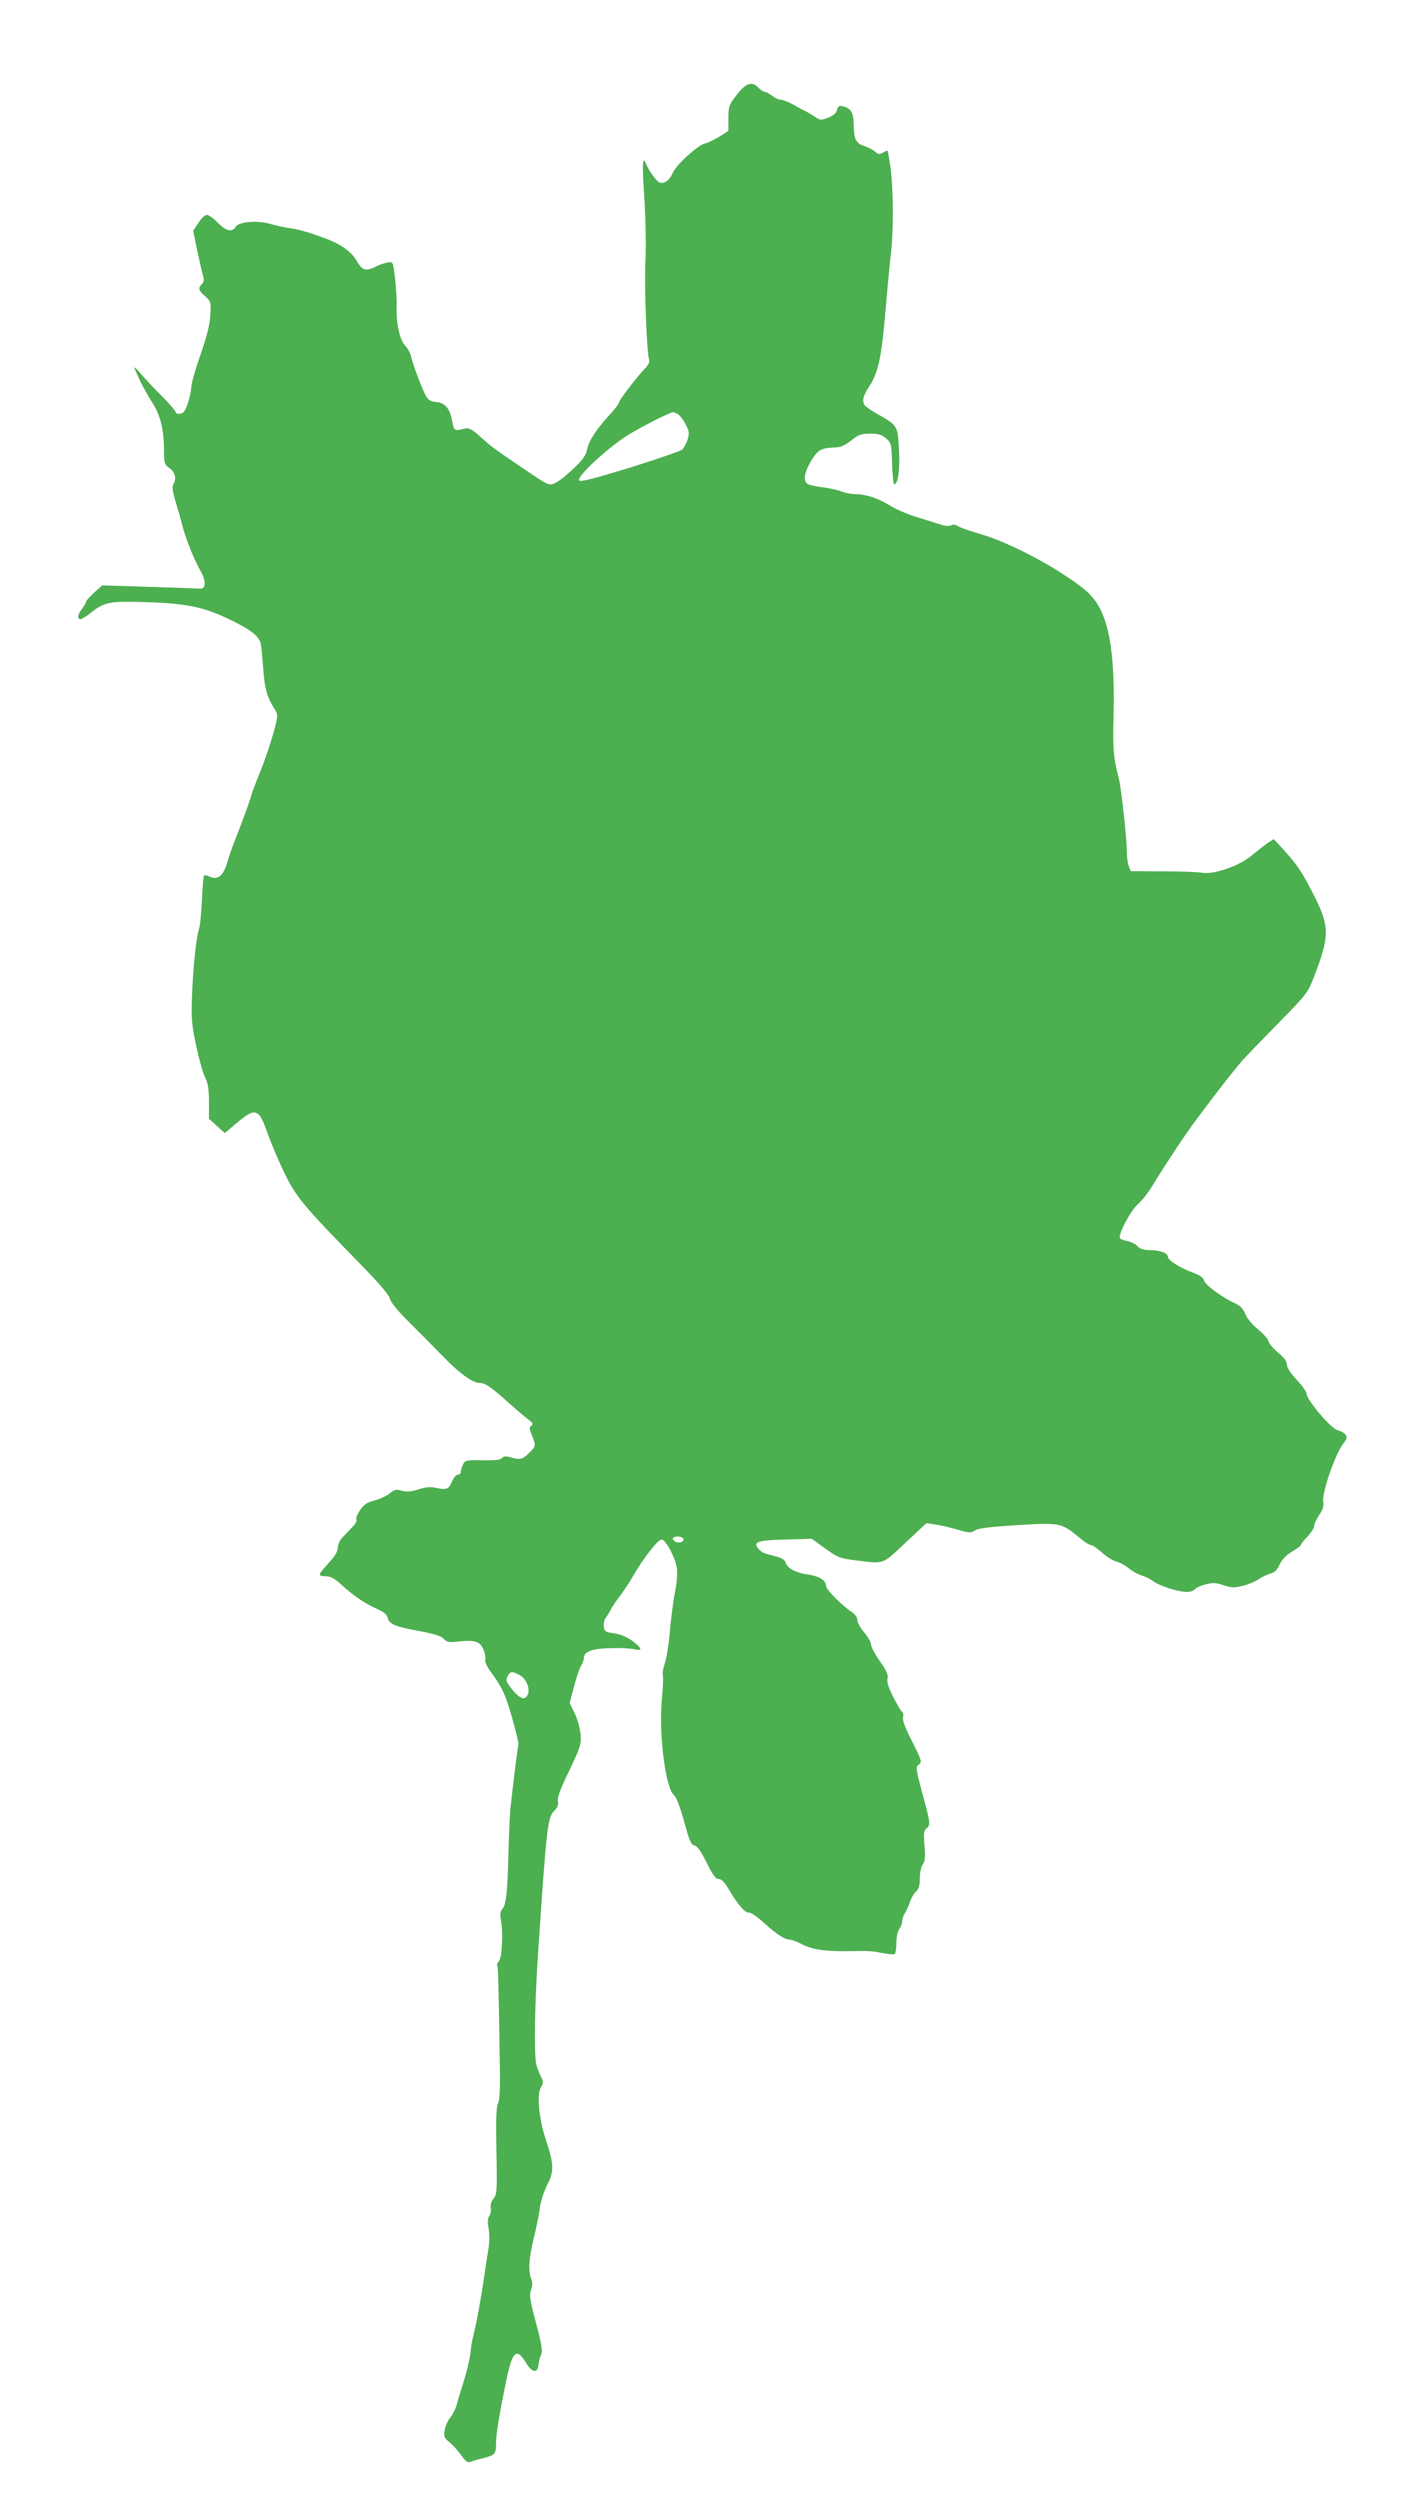 <?xml version="1.0" standalone="no"?>
<!DOCTYPE svg PUBLIC "-//W3C//DTD SVG 20010904//EN"
 "http://www.w3.org/TR/2001/REC-SVG-20010904/DTD/svg10.dtd">
<svg version="1.0" xmlns="http://www.w3.org/2000/svg"
 width="721pt" height="1280pt" viewBox="0 0 721 1280"
 preserveAspectRatio="xMidYMid meet">
<g transform="translate(0,1280) scale(0.1,-0.1)"
fill="#4caf50" stroke="none">
<path d="M3773 12315 c-40 -52 -43 -59 -43 -120 l0 -65 -47 -30 c-27 -16 -60
-32 -74 -35 -36 -8 -149 -111 -165 -152 -15 -36 -44 -56 -67 -47 -16 6 -57 64
-71 99 -17 41 -18 -9 -6 -186 6 -99 9 -242 5 -317 -6 -138 7 -473 19 -503 4
-9 -3 -26 -19 -43 -49 -52 -135 -165 -135 -176 0 -6 -21 -35 -48 -63 -68 -74
-108 -136 -116 -179 -5 -27 -21 -51 -62 -90 -63 -60 -102 -88 -124 -88 -19 0
-32 8 -156 92 -145 99 -144 98 -203 151 -45 40 -59 48 -80 43 -55 -14 -56 -13
-66 40 -12 64 -36 92 -83 96 -28 2 -39 10 -52 33 -21 39 -67 162 -75 200 -4
17 -17 41 -30 55 -28 30 -46 112 -44 195 2 57 -7 163 -17 213 -4 20 -9 23 -35
17 -17 -4 -42 -13 -57 -21 -47 -24 -68 -18 -94 28 -24 44 -75 83 -143 110 -97
37 -144 51 -195 59 -30 4 -78 14 -107 23 -67 19 -160 11 -176 -15 -18 -30 -50
-22 -92 21 -21 22 -47 40 -56 40 -9 0 -28 -18 -43 -41 l-27 -40 21 -102 c12
-56 25 -114 30 -130 6 -19 4 -31 -6 -41 -21 -21 -18 -33 17 -63 29 -27 30 -30
26 -98 -3 -49 -18 -108 -50 -200 -25 -71 -47 -146 -47 -165 -1 -19 -9 -57 -18
-85 -13 -38 -22 -51 -39 -53 -13 -2 -23 1 -23 7 0 6 -30 41 -67 79 -38 37 -87
90 -111 117 -23 28 -39 41 -34 30 5 -11 19 -41 31 -68 12 -26 39 -74 60 -107
43 -66 61 -141 61 -252 0 -58 3 -67 24 -82 31 -20 41 -52 26 -81 -10 -18 -8
-36 10 -96 12 -41 27 -92 32 -114 18 -70 61 -178 90 -229 17 -29 28 -59 26
-75 -3 -23 -7 -26 -38 -24 -19 1 -137 5 -261 9 l-226 7 -42 -38 c-22 -20 -41
-42 -41 -47 0 -5 -9 -21 -20 -35 -23 -29 -26 -53 -7 -53 6 0 31 16 55 35 68
54 95 58 286 52 204 -6 296 -26 433 -94 97 -47 140 -82 148 -117 3 -12 8 -70
13 -131 8 -106 20 -146 62 -212 12 -18 12 -30 1 -75 -20 -79 -56 -185 -86
-258 -15 -36 -31 -78 -36 -95 -7 -29 -42 -125 -89 -245 -12 -30 -29 -79 -37
-108 -20 -66 -48 -88 -87 -71 -14 7 -28 10 -31 7 -3 -3 -8 -59 -11 -124 -3
-65 -9 -133 -15 -150 -15 -47 -31 -206 -36 -349 -4 -114 -1 -145 23 -255 15
-69 35 -141 46 -160 13 -26 18 -56 18 -121 l0 -87 40 -36 41 -37 52 44 c106
90 121 86 167 -45 18 -51 57 -142 86 -203 60 -123 98 -169 375 -452 108 -110
161 -172 165 -191 4 -17 35 -57 82 -104 82 -82 113 -113 206 -208 69 -71 138
-120 169 -120 31 0 55 -16 144 -95 43 -39 92 -80 108 -92 24 -18 27 -25 16
-32 -12 -8 -11 -15 3 -50 21 -54 21 -54 -15 -90 -33 -33 -46 -36 -96 -22 -23
7 -35 6 -43 -4 -8 -9 -36 -13 -100 -11 -84 1 -89 0 -99 -22 -6 -12 -11 -29
-11 -37 0 -8 -7 -15 -16 -15 -8 0 -21 -15 -29 -34 -17 -41 -28 -45 -80 -34
-30 7 -53 5 -92 -7 -38 -12 -60 -14 -85 -7 -29 8 -38 6 -63 -14 -16 -13 -51
-29 -77 -36 -37 -9 -54 -20 -74 -49 -14 -21 -23 -43 -19 -49 4 -6 -6 -24 -22
-39 -15 -16 -38 -40 -50 -53 -13 -13 -23 -36 -23 -50 0 -15 -12 -41 -28 -58
-15 -17 -37 -42 -48 -55 -25 -28 -22 -35 18 -35 20 0 43 -13 76 -43 59 -55
123 -98 184 -125 33 -14 49 -28 53 -45 8 -32 38 -45 164 -68 75 -14 110 -25
123 -39 17 -18 27 -20 78 -14 81 9 108 0 125 -40 8 -18 12 -41 10 -52 -3 -11
8 -36 25 -59 62 -84 81 -126 114 -246 19 -68 33 -126 31 -129 -3 -5 -27 -196
-41 -325 -3 -33 -8 -130 -10 -215 -5 -217 -12 -281 -31 -302 -11 -13 -14 -27
-8 -55 12 -67 6 -195 -10 -213 -8 -9 -12 -19 -9 -23 5 -5 7 -88 14 -548 1 -91
-2 -144 -10 -159 -9 -17 -11 -82 -8 -242 4 -206 3 -221 -15 -244 -12 -15 -17
-34 -14 -49 2 -14 -1 -32 -8 -41 -8 -12 -9 -30 -3 -63 5 -29 5 -69 -1 -106 -6
-33 -15 -91 -20 -130 -17 -117 -40 -244 -56 -307 -8 -33 -15 -72 -15 -86 0
-25 -26 -129 -49 -197 -5 -16 -15 -49 -21 -72 -6 -23 -21 -55 -34 -70 -13 -15
-26 -45 -29 -65 -5 -33 -2 -40 23 -60 16 -13 43 -42 60 -66 23 -33 36 -42 48
-36 9 3 37 12 62 18 64 16 70 22 70 74 0 50 15 141 49 308 34 168 54 189 104
108 32 -53 60 -57 65 -9 1 17 7 39 13 51 8 16 3 52 -26 160 -32 119 -35 144
-26 170 8 22 8 40 1 58 -16 43 -12 103 14 212 14 55 28 125 31 155 4 30 21 81
37 113 36 70 35 105 -7 231 -35 105 -47 230 -26 267 15 25 14 30 -1 60 -9 18
-19 45 -22 60 -12 53 -8 306 8 548 44 663 50 716 84 749 17 17 22 31 19 50 -4
18 13 64 58 156 58 122 62 135 58 186 -3 30 -16 78 -30 107 l-26 53 23 87 c13
48 29 96 37 107 7 11 13 27 13 37 0 32 41 48 136 50 49 2 104 -1 123 -6 44
-11 39 7 -15 46 -25 18 -60 32 -90 36 -44 6 -49 10 -52 35 -2 16 3 36 10 45 8
10 19 28 26 42 7 14 28 45 47 70 19 25 49 70 66 100 57 98 130 191 148 188 22
-4 69 -93 77 -146 4 -26 0 -75 -10 -125 -9 -45 -20 -135 -26 -199 -5 -65 -17
-138 -26 -164 -8 -25 -13 -52 -10 -60 3 -7 1 -65 -5 -127 -16 -175 19 -453 62
-487 12 -10 31 -59 52 -135 27 -100 36 -120 53 -123 14 -2 32 -28 62 -87 32
-65 47 -85 62 -85 14 0 29 -15 48 -46 47 -82 88 -129 106 -126 10 2 42 -20 74
-49 66 -60 109 -89 135 -89 10 0 41 -12 70 -27 50 -25 123 -35 247 -32 87 2
108 0 159 -10 30 -6 58 -8 63 -5 4 3 8 29 8 57 0 30 7 60 15 71 8 11 15 29 15
41 0 11 6 29 14 40 7 11 18 36 25 56 6 20 21 45 31 54 15 13 20 31 20 69 0 29
7 59 15 71 12 15 14 36 9 95 -5 63 -4 78 10 89 22 18 21 26 -21 180 -34 128
-35 135 -18 147 17 13 15 20 -34 118 -36 70 -51 110 -47 124 4 11 2 23 -4 27
-6 4 -26 38 -46 77 -25 49 -34 78 -29 95 4 18 -5 40 -40 89 -25 36 -45 74 -45
85 0 12 -16 39 -35 62 -19 22 -35 51 -35 63 0 13 -11 29 -27 40 -49 32 -133
116 -133 134 0 29 -36 51 -93 59 -61 8 -107 33 -114 62 -4 12 -20 23 -47 30
-70 18 -73 19 -91 39 -32 36 -7 45 139 48 l133 4 69 -50 c65 -47 74 -50 160
-61 144 -18 131 -22 250 90 l108 101 45 -7 c25 -3 76 -15 113 -26 61 -18 70
-18 91 -4 17 11 76 18 218 27 219 13 225 12 318 -66 24 -20 49 -36 57 -36 8 0
33 -17 57 -39 23 -21 56 -41 72 -45 17 -4 46 -20 66 -36 20 -16 50 -32 65 -36
16 -4 43 -17 59 -29 34 -25 128 -55 173 -55 16 0 35 6 41 14 6 8 32 19 56 25
36 9 53 8 91 -5 39 -13 54 -14 97 -3 27 6 65 22 84 35 18 12 46 25 61 29 19 4
32 18 45 46 13 26 34 48 63 65 24 14 44 29 44 33 0 4 16 24 35 44 19 20 35 45
35 56 0 10 12 35 26 56 18 26 24 47 20 64 -9 47 65 259 108 308 23 27 12 46
-37 62 -36 12 -157 156 -157 187 0 9 -22 41 -50 70 -32 34 -50 62 -50 77 0 17
-14 36 -44 61 -24 19 -46 46 -50 58 -3 13 -28 41 -55 63 -28 23 -56 56 -64 78
-11 27 -26 42 -54 55 -67 31 -151 93 -157 116 -4 15 -21 27 -58 41 -65 23
-128 63 -128 82 0 18 -42 33 -94 33 -30 0 -48 6 -61 20 -10 11 -33 22 -51 26
-19 3 -36 10 -39 14 -11 18 54 142 91 174 21 19 54 60 73 92 30 51 121 191
178 274 55 80 249 333 289 375 25 28 110 115 188 195 135 137 144 149 173 225
81 209 82 259 6 412 -62 123 -88 163 -156 238 l-54 59 -29 -18 c-16 -11 -52
-39 -81 -63 -65 -56 -197 -102 -259 -91 -21 4 -112 7 -202 7 l-162 1 -10 26
c-6 14 -10 49 -10 77 0 65 -28 319 -41 372 -28 109 -31 150 -27 310 8 309 -19
489 -88 591 -31 45 -63 73 -147 129 -139 94 -328 187 -447 221 -52 15 -104 33
-114 40 -12 8 -25 10 -35 5 -10 -6 -32 -4 -56 4 -22 7 -78 25 -125 39 -47 15
-105 40 -130 56 -58 37 -125 60 -176 60 -23 0 -57 6 -75 14 -19 7 -61 17 -94
21 -33 4 -68 11 -77 16 -27 14 -21 57 15 119 35 57 52 67 122 69 30 1 51 10
84 36 38 30 51 35 97 35 41 0 59 -5 81 -24 27 -23 28 -28 31 -130 2 -58 7
-106 11 -106 20 0 31 82 24 184 -7 119 -5 117 -118 181 -27 16 -53 34 -57 40
-15 20 -8 51 22 95 50 75 66 155 90 455 6 66 15 163 21 215 15 122 14 330 0
445 -7 49 -14 91 -16 93 -1 2 -12 -2 -23 -9 -18 -11 -24 -10 -40 4 -10 9 -36
23 -58 30 -43 15 -51 33 -53 118 -1 52 -15 75 -52 84 -22 5 -27 3 -33 -18 -4
-16 -18 -29 -45 -39 -37 -15 -41 -14 -68 4 -15 10 -37 23 -48 29 -11 5 -27 13
-35 18 -47 27 -80 41 -95 41 -9 0 -28 9 -42 20 -14 11 -31 20 -38 20 -6 0 -20
9 -30 20 -33 36 -65 26 -112 -35z m-302 -1635 c10 -6 28 -29 40 -52 18 -35 20
-47 10 -78 -6 -20 -19 -43 -28 -52 -10 -8 -130 -49 -267 -92 -183 -56 -252
-74 -260 -66 -16 17 137 160 244 229 66 42 217 119 238 121 2 0 12 -5 23 -10z
m29 -5761 c0 -16 -30 -22 -46 -9 -11 10 -12 15 -3 20 14 9 49 1 49 -11z m-841
-694 c49 -25 65 -104 25 -119 -15 -6 -51 26 -81 71 -11 17 -12 26 -3 42 13 25
22 26 59 6z"/>
</g>
</svg>
